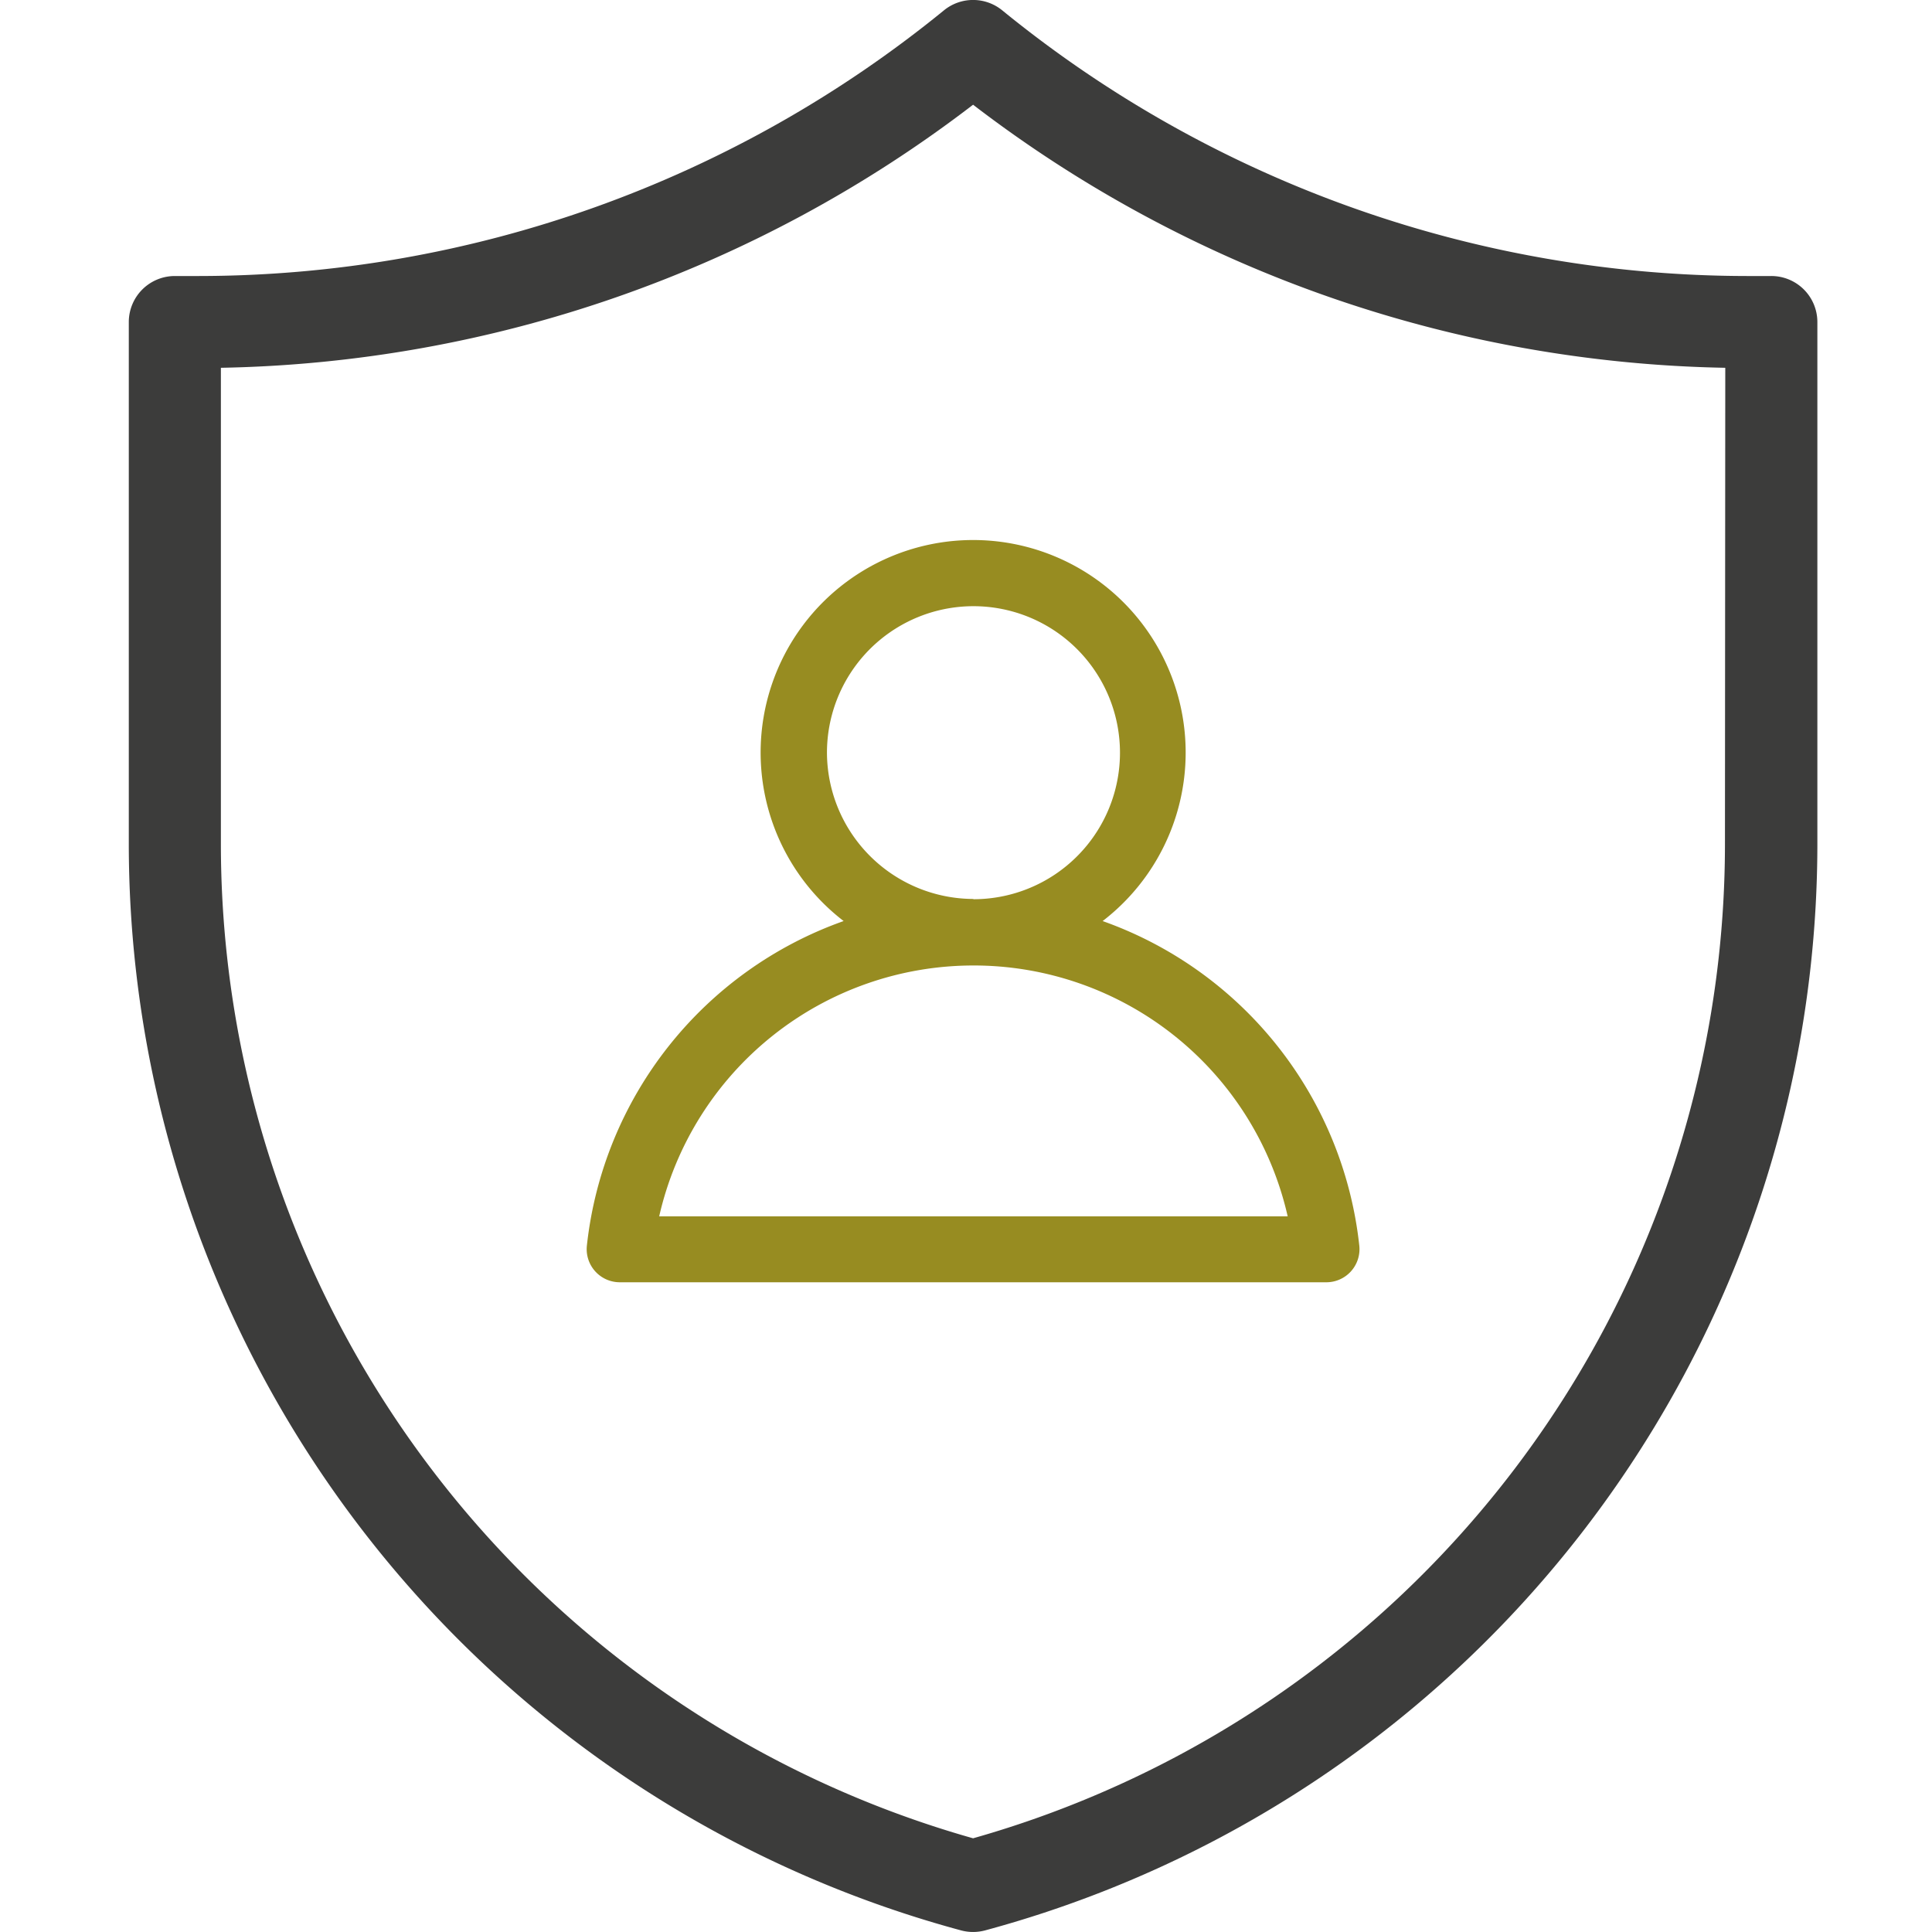 <svg xmlns="http://www.w3.org/2000/svg" width="30" height="30" viewBox="0 0 30 30">
  <g id="Private_Placement" data-name="Private Placement" transform="translate(-2.5 -0.5)">
    <rect id="Rectangle_6899" data-name="Rectangle 6899" width="30" height="30" transform="translate(2.5 0.5)" fill="#fff" opacity="0"/>
    <path id="Path_10657" data-name="Path 10657" d="M30,4.786h-.375A18.326,18.326,0,0,1,18.063.661h0a.716.716,0,0,0-.906,0h0A18.326,18.326,0,0,1,5.59,4.786H5.215A.715.715,0,0,0,4.5,5.5v8.13A17.479,17.479,0,0,0,17.423,30.475a.721.721,0,0,0,.374,0A17.479,17.479,0,0,0,30.72,13.63V5.5A.715.715,0,0,0,30,4.786Zm-.715,8.845A16.046,16.046,0,0,1,17.61,29.045,16.046,16.046,0,0,1,5.93,13.63V6.211A19.772,19.772,0,0,0,17.61,2.126a19.772,19.772,0,0,0,11.68,4.085Z" transform="translate(0)" fill="#3c3c3b"/>
    <path id="Path_10658" data-name="Path 10658" d="M231.606,205.31a6.037,6.037,0,0,1,3.986,5.04.514.514,0,0,1-.511.569H224.109a.514.514,0,0,1-.511-.569,6.04,6.04,0,0,1,3.987-5.04,3.3,3.3,0,1,1,4.022,0ZM229.6,206a5.005,5.005,0,0,0-4.879,3.895h9.759A5,5,0,0,0,229.6,206Zm0-1.029a2.275,2.275,0,1,0-2.274-2.275A2.28,2.28,0,0,0,229.6,204.967Z" transform="translate(-211.985 -190.508)" fill="#978c21" fill-rule="evenodd"/>
  </g>
</svg>
